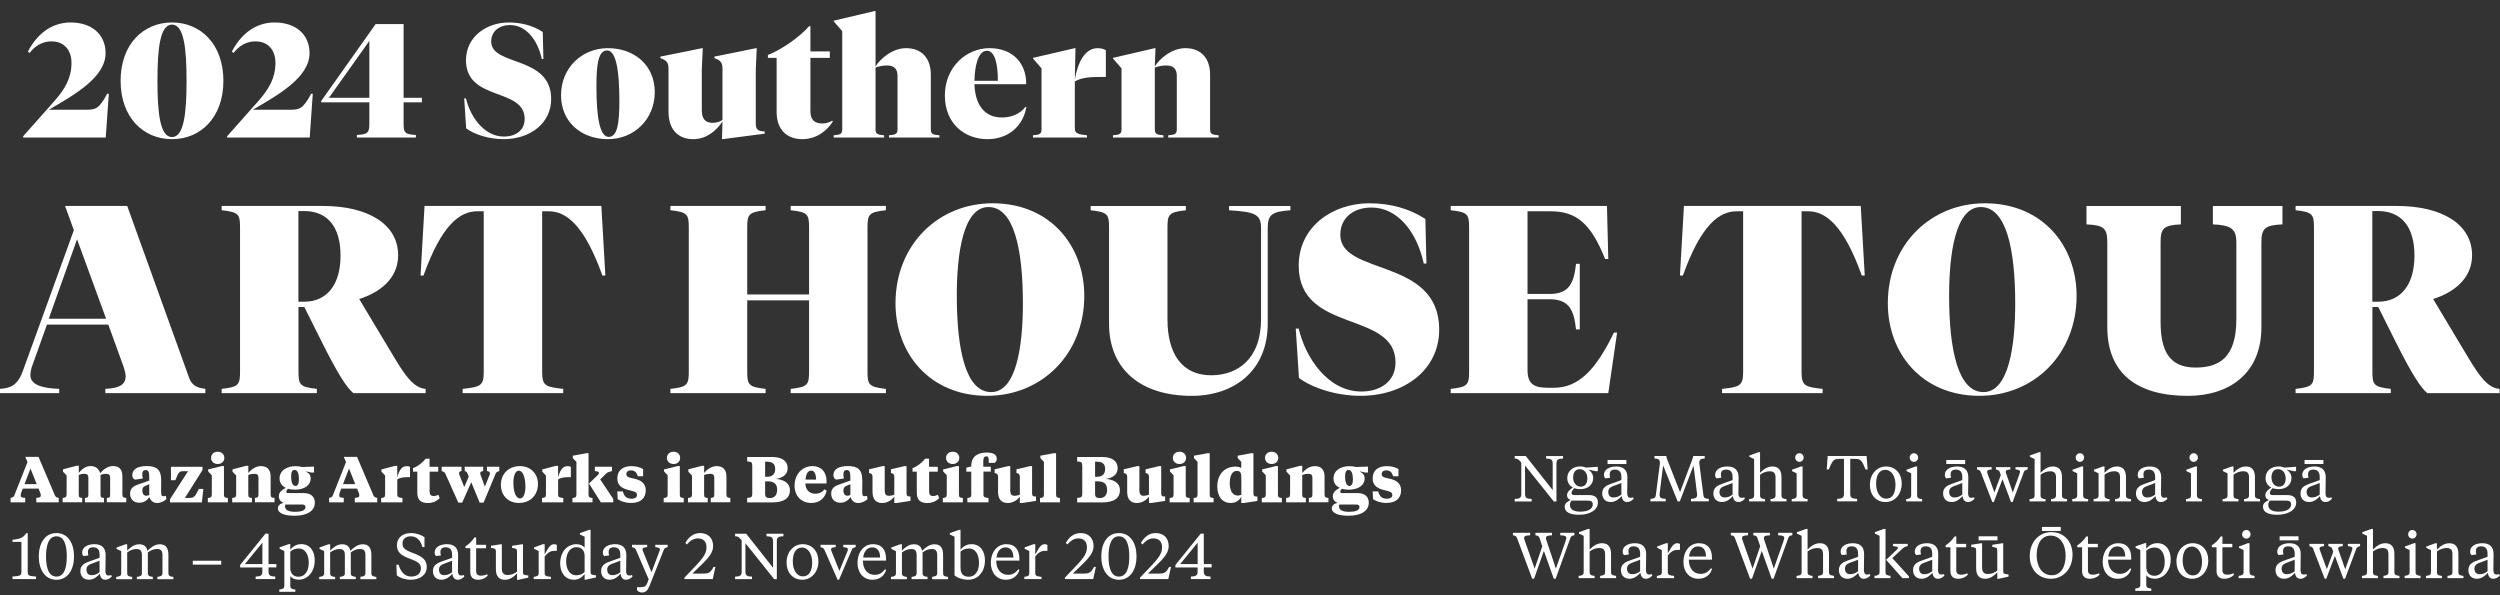 <?xml version="1.0" encoding="UTF-8"?>
<svg id="Layer_1" xmlns="http://www.w3.org/2000/svg" viewBox="0 0 618.73 147.32">
  <rect x="0" y="0" width="618.73" height="147.32" fill="#333333" stroke="none"/>
  <defs>
    <style>
      .cls-1, .cls-2 {
        fill: #fff;
      }

      .cls-1, .cls-3 {
        stroke: #fff;
        stroke-miterlimit: 10;
      }

      .cls-3 {
        fill: #1b2a53;
      }
    </style>
  </defs>
  <g>
    <g>
      <path class="cls-2" d="M21.17,27.16c2.48,0,3.32-.16,5.36-3.96h.4l-.76,10.84H5.73v-.32l7.84-8.84c2.52-2.88,4.12-5.6,4.12-9.32,0-3.16-1.8-5.32-4.96-5.32-2.16,0-4.08,1.08-5.36,2.84l-.48-.28c2.04-3.96,5.52-7.24,10.6-7.24s8.64,2.84,8.64,7.6c0,6-7.8,10.36-14.04,14h9.08Z"/>
      <path class="cls-2" d="M29.85,20c0-9.04,5.6-14.44,12.72-14.44s12.72,5.4,12.72,14.44-5.6,14.44-12.72,14.44-12.72-5.4-12.72-14.44ZM46.17,20c0-8-.64-13.92-3.6-13.92s-3.6,5.92-3.6,13.92.64,13.92,3.6,13.92,3.6-5.92,3.6-13.92Z"/>
      <path class="cls-2" d="M71.65,27.16c2.48,0,3.32-.16,5.36-3.96h.4l-.76,10.84h-20.44v-.32l7.84-8.84c2.52-2.88,4.12-5.6,4.12-9.32,0-3.16-1.8-5.32-4.96-5.32-2.16,0-4.08,1.08-5.36,2.84l-.48-.28c2.04-3.96,5.52-7.24,10.6-7.24s8.64,2.84,8.64,7.6c0,6-7.8,10.36-14.04,14h9.08Z"/>
      <path class="cls-2" d="M91.41,25.32h-11.92v-.32l13.48-19.04h6.92v18.24h4.52v1.12h-4.52v5.4c0,2.04.32,2.56,3.04,2.68v.64h-14.6v-.64c2.72-.12,3.08-.64,3.08-2.68v-5.4ZM91.41,24.2v-14.08l-10,14.08h10Z"/>
      <path class="cls-2" d="M121.57,10.28c0,6.2,14.84,3.36,14.84,14.24,0,5.96-5.16,9.92-11.8,9.92-3.68,0-7.28-1.2-9.24-2.68l-.48-7.4h.44c1,4.32,4.36,9.44,9.4,9.44,2.8,0,5.12-1.48,5.12-4.36,0-7.84-14.52-4.28-14.52-14.52,0-5.88,5.12-9.36,10.6-9.36,3.2,0,6.12.84,8.4,2.36l.16,6.68h-.4c-1.04-4.8-3.96-8.4-7.84-8.4-2.72,0-4.68,1.56-4.68,4.08Z"/>
      <path class="cls-2" d="M162.05,22.8c0,6.68-5.08,11.64-11.6,11.64s-11.6-4.2-11.6-10.88,5.08-11.64,11.6-11.64,11.6,4.2,11.6,10.88ZM153.29,24.96c0-7.8-.88-12.48-3.04-12.48s-2.64,3.36-2.64,8.92c0,7.8.88,12.48,3.04,12.48s2.64-3.36,2.64-8.92Z"/>
      <path class="cls-2" d="M187.05,30.48c0,1.36.32,2.04,2.2,2.04v.56l-10.4,1.36h-.16l.12-4.36c-1.36,2.04-3.8,4.36-7.2,4.36-3.6,0-6.16-2.16-6.16-6.84v-10.52c0-1.4-.28-2.12-2-2.68v-.4l10.32-2.08h.16l-.24,5.28v10.16c0,2.04.88,3.04,2.68,3.04,1,0,1.76-.28,2.44-.72v-12.6c0-1.4-.28-2.12-2-2.68v-.4l10.32-2.08h.16l-.24,5.28v13.28Z"/>
      <path class="cls-2" d="M200.57,12.72h4.8v1.6h-4.8v13.24c0,2.12,1.08,3,2.92,3,.72,0,1.72-.2,2.48-.68l.16.2c-1.56,2.44-4.2,4.36-7.56,4.36-3.84,0-6.36-2.36-6.36-6.72v-13.4h-2.16v-.72c3.24-1.24,7.8-4.36,10.2-7.12h.32v6.24Z"/>
      <path class="cls-2" d="M222.13,18.8c0-1.48-.6-2.6-2.6-2.6-1.12,0-1.92.2-2.84.52v15.32c0,1.2.64,1.32,2.12,1.44v.56h-12.48v-.56c1.48-.12,2.12-.24,2.12-1.44V7.72l-2.12-2.44v-.16l10.2-2.4h.16v13.72c1.16-1.88,4.16-4.52,7.56-4.52,3.88,0,6.12,2.52,6.12,6.56v13.56c0,1.2.64,1.32,2.12,1.44v.56h-12.48v-.56c1.48-.12,2.12-.24,2.12-1.44v-13.24Z"/>
      <path class="cls-2" d="M244.41,34.44c-5.72,0-10.56-3.88-10.56-10.8s5.16-11.72,11.08-11.72,9.04,3.96,9.04,8.68v.24h-12.8c.16,5.36,2.72,8.24,6.76,8.24,2.24,0,4.4-.76,5.88-2.64l.2.08c-.84,4.84-4.6,7.92-9.6,7.92ZM241.17,20h5.8c0-4.32-.8-7.44-2.72-7.44-2.08,0-3,3.48-3.08,7.44Z"/>
      <path class="cls-2" d="M271.69,11.92c.88,0,1.56.24,2,.52v6.6h-1.04c-2.56,0-4.92.08-6.64,1.12v11.68c0,1.2,1,1.44,3,1.64v.56h-13.36v-.56c1.48-.12,2.12-.24,2.12-1.44v-15.12l-2.12-2.44v-.16l10.36-2.4h.16l-.16,7.76c.76-4.48,2.6-7.76,5.68-7.76Z"/>
      <path class="cls-2" d="M291.25,18.8c0-1.48-.6-2.6-2.6-2.6-1.12,0-1.92.2-2.84.52v15.32c0,1.2.64,1.32,2.12,1.44v.56h-12.48v-.56c1.48-.12,2.12-.24,2.12-1.44v-15.12l-2.12-2.44v-.16l10.36-2.4h.16l-.16,4.52c1.16-1.88,4.16-4.52,7.56-4.52,3.88,0,6.12,2.52,6.12,6.56v13.56c0,1.2.64,1.32,2.12,1.44v.56h-12.48v-.56c1.48-.12,2.12-.24,2.12-1.44v-13.24Z"/>
    </g>
    <path class="cls-2" d="M14.65,97.3H0v-1.06c2.44-.2,4.29-.66,5.68-4.49l12.6-34.78-2.18-6.01h15.38l15.31,42.5c.73,1.98,1.91,2.51,4.03,2.77v1.06h-24.75v-1.06c3.04-.13,5.02-.79,5.02-3.1,0-.66-.2-1.45-.53-2.44l-3.76-10.36h-15.18l-3.7,10.36c-.26.79-.4,1.58-.4,2.18,0,2.38,2.97,3.23,7.13,3.37v1.06ZM19.07,59.22l-7,19.67h14.19l-7.19-19.67Z"/>
    <path class="cls-2" d="M79.86,50.97c11.29,0,18.68,4.55,18.68,12.21,0,5.94-4.82,9.31-9.64,10.82l8.98,14.98c2.38,3.89,4.49,7.06,7.46,7.26v1.06h-17.88c-1.65-1.32-3.96-4.95-7.85-12.74l-4.29-8.58h-1.45v15.84c0,3.37.26,3.96,4.55,4.42v1.06h-23.56v-1.06c4.29-.46,4.55-1.06,4.55-4.42v-35.37c0-3.37-.26-3.96-4.55-4.42v-1.06h25.01ZM73.85,52.23v22.44h1.45c5.61,0,8.98-4.22,8.98-11.42s-3.3-11.02-9.04-11.02h-1.39Z"/>
    <g>
      <path class="cls-2" d="M148.83,50.97l.99,17.22h-.73c-4.55-12.67-9.04-15.9-13.33-15.9h-1.58v39.86c0,3.37.92,3.63,5.21,4.09v1.06h-24.88v-1.06c4.29-.46,5.21-.73,5.21-4.09v-39.86h-1.58c-4.29,0-8.78,3.23-13.33,15.9h-.73l.99-17.22h43.75Z"/>
      <path class="cls-2" d="M189.48,97.3h-23.56v-1.06c4.29-.46,4.55-1.06,4.55-4.42v-35.37c0-3.37-.26-3.96-4.55-4.42v-1.06h23.56v1.06c-4.29.46-4.55,1.06-4.55,4.42v16.43h15.31v-16.43c0-3.37-.26-3.96-4.55-4.42v-1.06h23.56v1.06c-4.29.46-4.55,1.06-4.55,4.42v35.37c0,3.37.26,3.96,4.55,4.42v1.06h-23.56v-1.06c4.29-.46,4.55-1.06,4.55-4.42v-17.49h-15.31v17.49c0,3.37.26,3.96,4.55,4.42v1.06Z"/>
      <path class="cls-2" d="M268.35,73.21c0,14.52-10.62,24.75-24.02,24.75-14.32,0-22.7-10.56-22.7-22.9,0-14.52,10.62-24.75,24.02-24.75,14.32,0,22.7,10.56,22.7,22.9ZM236.8,73.15c0,13.53,2.24,23.89,8.51,23.89s7.85-11.55,7.85-21.91c0-13.53-2.24-23.89-8.51-23.89s-7.85,11.55-7.85,21.91Z"/>
      <path class="cls-2" d="M288.94,79.02c0,8.58,3.63,13.86,10.82,13.86,6.4,0,12.34-3.89,12.34-13.92v-22.5c0-3.37-1.39-4.03-7.92-4.42v-1.06h15.18v1.06c-4.55.33-5.61,1.06-5.61,4.42v23.63c0,11.68-8.32,17.88-18.81,17.88-12.61,0-20.46-6.53-20.46-17.88v-23.63c0-3.37-.26-3.96-4.55-4.42v-1.06h23.56v1.06c-4.29.46-4.55,1.06-4.55,4.42v22.57Z"/>
      <path class="cls-2" d="M331.71,58.1c0,10.23,24.48,5.54,24.48,23.49,0,9.83-8.51,16.37-19.47,16.37-6.07,0-12.01-1.98-15.24-4.42l-.79-12.21h.73c1.65,7.13,7.19,15.57,15.51,15.57,4.62,0,8.45-2.44,8.45-7.19,0-12.94-23.96-7.06-23.96-23.96,0-9.7,8.45-15.44,17.49-15.44,5.28,0,10.1,1.39,13.86,3.89l.26,11.02h-.66c-1.72-7.92-6.53-13.86-12.93-13.86-4.49,0-7.72,2.57-7.72,6.73Z"/>
      <path class="cls-2" d="M359.04,97.3v-1.06c4.29-.46,4.55-1.06,4.55-4.42v-35.37c0-3.37-.26-3.96-4.55-4.42v-1.06h38.67l.33,13.13h-.79c-3.56-8.91-7.19-11.81-13.53-11.81h-5.67v20.46h5.48c4.95,0,6-2.84,6.53-7.46h.92v16.23h-.92c-.53-4.62-1.58-7.46-6.53-7.46h-5.48v17.49c0,3.56,1.65,4.42,5.08,4.42h1.45c6.2,0,10.49-4.62,14.85-13.66h.79l-2.18,14.98h-39Z"/>
    </g>
    <path class="cls-2" d="M460.52,50.97l.99,17.22h-.73c-4.55-12.67-9.04-15.9-13.33-15.9h-1.58v39.86c0,3.37.92,3.63,5.21,4.09v1.06h-24.88v-1.06c4.29-.46,5.21-.73,5.21-4.09v-39.86h-1.58c-4.29,0-8.78,3.23-13.33,15.9h-.73l.99-17.22h43.75Z"/>
    <path class="cls-2" d="M513.94,73.21c0,14.52-10.62,24.75-24.02,24.75-14.32,0-22.7-10.56-22.7-22.9,0-14.52,10.62-24.75,24.02-24.75,14.32,0,22.7,10.56,22.7,22.9ZM482.39,73.15c0,13.53,2.24,23.89,8.51,23.89s7.85-11.55,7.85-21.91c0-13.53-2.24-23.89-8.51-23.89s-7.85,11.55-7.85,21.91Z"/>
    <path class="cls-2" d="M534.73,79.62c0,6.86,1.91,11.35,8.65,11.35,5.81,0,10.1-2.44,10.1-11.94v-19.01c0-3.5-1.45-4.29-5.81-4.49v-4.55h17.22v4.55c-4.36.2-5.21.99-5.21,4.49v20.99c0,11.55-8.12,16.96-18.21,16.96-12.74,0-19.93-5.68-19.93-17.03v-20.92c0-3.5-.79-4.29-5.15-4.49v-4.55h23.36v4.55c-4.29.2-5.02.99-5.02,4.49v19.6Z"/>
    <path class="cls-2" d="M593.14,50.97c11.29,0,18.68,4.55,18.68,12.21,0,5.94-4.82,9.31-9.64,10.82l8.98,14.98c2.38,3.89,4.49,7.06,7.46,7.26v1.06h-17.88c-1.65-1.32-3.96-4.95-7.85-12.74l-4.29-8.58h-1.45v15.84c0,3.37.26,3.96,4.55,4.42v1.06h-23.56v-1.06c4.29-.46,4.55-1.06,4.55-4.42v-35.37c0-3.37-.26-3.96-4.55-4.42v-1.06h25.01ZM587.13,52.23v22.44h1.45c5.61,0,8.98-4.22,8.98-11.42s-3.3-11.02-9.04-11.02h-1.39Z"/>
    <g>
      <path class="cls-2" d="M376.51,114.49c-.64-.75-.85-.99-1.63-1.01v-.62h2.74l6.66,8.44v-6.64c0-.98-.56-1.14-1.63-1.17v-.62h4.19v.62c-1.07.03-1.63.19-1.63,1.17v9.44h-.66l-7.11-8.88v7.09c0,.98.56,1.14,1.63,1.17v.62h-4.19v-.62c1.07-.03,1.63-.19,1.63-1.17v-7.81Z"/>
      <path class="cls-2" d="M389.62,120.83c-.51.53-.67.82-.67,1.18s.21.51.59.51h3.62c1.44,0,2.31.5,2.31,1.87,0,1.79-1.95,3.01-4.67,3.01-2.24,0-3.55-.66-3.55-1.99,0-.91.74-1.31,1.49-1.66-.62-.22-.91-.59-.91-1.17,0-.78.64-1.41,1.47-1.92-.85-.43-1.41-1.22-1.41-2.32,0-1.79,1.38-2.9,3.23-2.9.56,0,1.04.13,1.42.29l2.9-.21v1.09h-.59l-1.65-.37v.08c.62.4,1.1,1.09,1.1,1.94,0,1.7-1.28,2.8-3.22,2.8-.51,0-1.01-.08-1.46-.24ZM388.96,123.9c-.3.32-.42.67-.42,1.02,0,1.23,1.07,1.71,2.54,1.71,1.84,0,3.12-.62,3.12-1.79,0-.78-.5-.94-1.34-.94h-3.91ZM392.86,118.39c0-1.25-.7-2.27-1.9-2.27-1.09,0-1.62.85-1.62,2.05s.67,2.27,1.89,2.27c1.09,0,1.63-.85,1.63-2.05Z"/>
      <path class="cls-2" d="M402.72,122.11c0,.7.27,1.09.74,1.09.14,0,.51-.03.75-.1l.08.38c-.54.54-1.04.77-1.6.77-.82,0-1.22-.59-1.36-1.46-.58.66-1.49,1.46-2.67,1.46-1.46,0-2.13-.99-2.13-2.16,0-1.49,1.18-2,2.22-2.37l2.53-.91v-.78c0-.96-.34-1.81-1.58-1.81-.86,0-1.31.37-1.31,1.18,0,.27.03.51.11.83l-1.2.16c-.22-.22-.34-.48-.34-.86,0-1.31,1.3-2.08,3.04-2.08,1.84,0,2.77.94,2.77,2.69,0,.53-.05,3.3-.05,3.97ZM401.28,122.41v-2.87l-2.27.86c-.59.22-.98.69-.98,1.3,0,.91.46,1.42,1.28,1.42.75,0,1.3-.22,1.97-.72Z"/>
      <path class="cls-2" d="M419.12,115.24l-3.38,8.85h-.54l-3.59-8.9-.85,6.87c-.02.11-.03.34-.03.38,0,.78.38.98,1.52,1.02v.62h-3.78v-.62c.91-.03,1.25-.21,1.34-.96l1.01-7.86c0-.85-.29-1.14-1.36-1.17v-.62h2.93c.03.37.1.56.24.9l3.17,8.04,3.01-8.04c.13-.34.22-.53.26-.9h2.83v.62c-1.06.03-1.34.32-1.34,1.17l1.01,7.86c.1.75.43.93,1.33.96v.62h-4.4v-.62c1.12-.05,1.52-.24,1.52-1.02,0-.05-.02-.27-.03-.38l-.86-6.82Z"/>
      <path class="cls-2" d="M430.24,122.11c0,.7.27,1.09.74,1.09.14,0,.51-.03.75-.1l.08.38c-.54.54-1.04.77-1.6.77-.82,0-1.22-.59-1.36-1.46-.58.66-1.49,1.46-2.67,1.46-1.46,0-2.13-.99-2.13-2.16,0-1.49,1.18-2,2.22-2.37l2.53-.91v-.78c0-.96-.34-1.81-1.58-1.81-.86,0-1.31.37-1.31,1.18,0,.27.03.51.11.83l-1.2.16c-.22-.22-.34-.48-.34-.86,0-1.31,1.3-2.08,3.04-2.08,1.84,0,2.77.94,2.77,2.69,0,.53-.05,3.3-.05,3.97ZM428.8,122.41v-2.87l-2.27.86c-.59.22-.98.69-.98,1.3,0,.91.46,1.42,1.28,1.42.75,0,1.3-.22,1.97-.72Z"/>
      <path class="cls-2" d="M435.6,117.02c.78-.77,1.73-1.57,3.06-1.57s2.24.75,2.24,2.62v4.55c0,.74.53.82,1.25.91v.56h-3.95v-.56c.7-.1,1.23-.18,1.23-.91v-4.43c0-1.15-.46-1.55-1.49-1.55-.83,0-1.71.37-2.34.85v5.14c0,.74.53.82,1.23.91v.56h-3.95v-.56c.72-.1,1.25-.18,1.25-.91v-9.01l-1.17-.56v-.34l2.24-.8h.4v5.11Z"/>
      <path class="cls-2" d="M446.14,122.62c0,.74.51.82,1.23.91v.56h-3.94v-.56c.7-.1,1.23-.18,1.23-.91v-5.47l-1.15-.56v-.34l2.22-.8h.4v7.17ZM444.3,113.24c0-.59.46-1.07,1.04-1.07s1.04.48,1.04,1.07-.46,1.07-1.04,1.07-1.04-.48-1.04-1.07Z"/>
      <path class="cls-2" d="M461.97,112.85l.26,3.34h-.51c-.94-2.19-1.12-2.62-2.58-2.62h-1.22v8.72c0,.98.62,1.14,1.7,1.17v.62h-4.93v-.62c1.07-.03,1.68-.19,1.68-1.17v-8.72h-1.18c-1.46,0-1.63.43-2.59,2.62h-.5l.24-3.34h9.64Z"/>
      <path class="cls-2" d="M462.78,120.01c0-2.75,1.81-4.56,3.99-4.56,2.37,0,3.89,1.78,3.89,4.24,0,2.75-1.81,4.56-3.99,4.56-2.37,0-3.89-1.78-3.89-4.24ZM469.12,119.98c0-2-.93-3.7-2.54-3.7-1.5,0-2.26,1.38-2.26,3.44s.93,3.7,2.54,3.7c1.5,0,2.26-1.38,2.26-3.44Z"/>
      <path class="cls-2" d="M474.48,122.62c0,.74.51.82,1.23.91v.56h-3.94v-.56c.7-.1,1.23-.18,1.23-.91v-5.47l-1.15-.56v-.34l2.22-.8h.4v7.17ZM472.64,113.24c0-.59.46-1.07,1.04-1.07s1.04.48,1.04,1.07-.46,1.07-1.04,1.07-1.04-.48-1.04-1.07Z"/>
      <path class="cls-2" d="M487.09,122.11c0,.7.27,1.09.74,1.09.14,0,.51-.03.75-.1l.08.38c-.54.54-1.04.77-1.6.77-.82,0-1.22-.59-1.36-1.46-.58.66-1.49,1.46-2.67,1.46-1.46,0-2.13-.99-2.13-2.16,0-1.49,1.18-2,2.22-2.37l2.53-.91v-.78c0-.96-.34-1.81-1.58-1.81-.86,0-1.31.37-1.31,1.18,0,.27.03.51.11.83l-1.2.16c-.22-.22-.34-.48-.34-.86,0-1.31,1.3-2.08,3.04-2.08,1.84,0,2.77.94,2.77,2.69,0,.53-.05,3.3-.05,3.97ZM485.65,122.41v-2.87l-2.27.86c-.59.22-.98.69-.98,1.3,0,.91.46,1.42,1.28,1.42.75,0,1.3-.22,1.97-.72Z"/>
      <path class="cls-2" d="M499.84,117.18c.06-.19.1-.3.1-.43,0-.38-.3-.46-1.12-.58v-.56h3.01v.56c-.72.26-.8.29-.93.64l-2.79,7.44h-.4l-2.11-5.65-2.14,5.65h-.38l-2.87-7.44c-.13-.35-.21-.4-.91-.64v-.56h3.62v.56c-.8.11-1.12.19-1.12.58,0,.13.05.3.11.48l1.7,4.64,1.58-4.29-.27-.77c-.13-.35-.22-.4-.94-.64v-.56h3.57v.56c-.83.11-1.14.19-1.14.58,0,.13.05.3.11.48l1.63,4.67,1.7-4.72Z"/>
      <path class="cls-2" d="M505.02,117.02c.78-.77,1.73-1.57,3.06-1.57s2.24.75,2.24,2.62v4.55c0,.74.53.82,1.25.91v.56h-3.95v-.56c.7-.1,1.23-.18,1.23-.91v-4.43c0-1.15-.46-1.55-1.49-1.55-.83,0-1.71.37-2.34.85v5.14c0,.74.53.82,1.23.91v.56h-3.95v-.56c.72-.1,1.25-.18,1.25-.91v-9.01l-1.17-.56v-.34l2.24-.8h.4v5.11Z"/>
      <path class="cls-2" d="M515.57,122.62c0,.74.51.82,1.23.91v.56h-3.94v-.56c.7-.1,1.23-.18,1.23-.91v-5.47l-1.15-.56v-.34l2.22-.8h.4v7.17ZM513.72,113.24c0-.59.46-1.07,1.04-1.07s1.04.48,1.04,1.07-.46,1.07-1.04,1.07-1.04-.48-1.04-1.07Z"/>
      <path class="cls-2" d="M524.7,118.18c0-1.15-.46-1.55-1.49-1.55-.83,0-1.75.37-2.35.85v5.14c0,.74.51.82,1.23.91v.56h-3.94v-.56c.7-.1,1.23-.18,1.23-.91v-5.47l-1.15-.56v-.34l2.22-.8h.4v1.57c.78-.77,1.74-1.57,3.07-1.57s2.24.75,2.24,2.62v4.55c0,.74.53.82,1.25.91v.56h-3.95v-.56c.7-.1,1.23-.18,1.23-.91v-4.43Z"/>
      <path class="cls-2" d="M534.82,122.11c0,.7.27,1.09.74,1.09.14,0,.51-.03.75-.1l.08.38c-.54.54-1.04.77-1.6.77-.82,0-1.22-.59-1.36-1.46-.58.66-1.49,1.46-2.67,1.46-1.46,0-2.13-.99-2.13-2.16,0-1.49,1.18-2,2.22-2.37l2.53-.91v-.78c0-.96-.34-1.81-1.58-1.81-.86,0-1.31.37-1.31,1.18,0,.27.03.51.11.83l-1.2.16c-.22-.22-.34-.48-.34-.86,0-1.31,1.3-2.08,3.04-2.08,1.84,0,2.77.94,2.77,2.69,0,.53-.05,3.3-.05,3.97ZM533.38,122.41v-2.87l-2.27.86c-.59.22-.98.69-.98,1.3,0,.91.46,1.42,1.28,1.42.75,0,1.3-.22,1.97-.72Z"/>
      <path class="cls-2" d="M543.73,122.62c0,.74.51.82,1.23.91v.56h-3.94v-.56c.7-.1,1.23-.18,1.23-.91v-5.47l-1.15-.56v-.34l2.22-.8h.4v7.17ZM541.88,113.24c0-.59.46-1.07,1.04-1.07s1.04.48,1.04,1.07-.46,1.07-1.04,1.07-1.04-.48-1.04-1.07Z"/>
      <path class="cls-2" d="M556.62,118.18c0-1.15-.46-1.55-1.49-1.55-.83,0-1.75.37-2.35.85v5.14c0,.74.51.82,1.23.91v.56h-3.94v-.56c.7-.1,1.23-.18,1.23-.91v-5.47l-1.15-.56v-.34l2.22-.8h.4v1.57c.78-.77,1.74-1.57,3.07-1.57s2.24.75,2.24,2.62v4.55c0,.74.53.82,1.25.91v.56h-3.95v-.56c.7-.1,1.23-.18,1.23-.91v-4.43Z"/>
      <path class="cls-2" d="M562.44,120.83c-.51.53-.67.82-.67,1.18s.21.51.59.51h3.62c1.44,0,2.31.5,2.31,1.87,0,1.79-1.95,3.01-4.67,3.01-2.24,0-3.55-.66-3.55-1.99,0-.91.74-1.31,1.49-1.66-.62-.22-.91-.59-.91-1.17,0-.78.64-1.41,1.47-1.92-.85-.43-1.41-1.22-1.41-2.32,0-1.79,1.38-2.9,3.23-2.9.56,0,1.04.13,1.42.29l2.9-.21v1.09h-.59l-1.65-.37v.08c.62.4,1.1,1.09,1.1,1.94,0,1.7-1.28,2.8-3.22,2.8-.51,0-1.01-.08-1.46-.24ZM561.79,123.9c-.3.32-.42.67-.42,1.02,0,1.23,1.07,1.71,2.54,1.71,1.84,0,3.12-.62,3.12-1.79,0-.78-.5-.94-1.34-.94h-3.91ZM565.69,118.39c0-1.25-.7-2.27-1.9-2.27-1.09,0-1.62.85-1.62,2.05s.67,2.27,1.89,2.27c1.09,0,1.63-.85,1.63-2.05Z"/>
      <path class="cls-2" d="M575.55,122.11c0,.7.27,1.09.74,1.09.14,0,.51-.03.75-.1l.08.38c-.54.54-1.04.77-1.6.77-.82,0-1.22-.59-1.36-1.46-.58.66-1.49,1.46-2.67,1.46-1.46,0-2.13-.99-2.13-2.16,0-1.49,1.18-2,2.22-2.37l2.53-.91v-.78c0-.96-.34-1.81-1.58-1.81-.86,0-1.31.37-1.31,1.18,0,.27.03.51.11.83l-1.2.16c-.22-.22-.34-.48-.34-.86,0-1.31,1.3-2.08,3.04-2.08,1.84,0,2.77.94,2.77,2.69,0,.53-.05,3.3-.05,3.97ZM574.11,122.41v-2.87l-2.27.86c-.59.22-.98.69-.98,1.3,0,.91.46,1.42,1.28,1.42.75,0,1.3-.22,1.97-.72Z"/>
    </g>
    <g>
      <path class="cls-2" d="M387.48,133.82c.08-.24.18-.45.18-.64,0-.5-.38-.67-1.5-.7v-.62h3.49v.62c-.43.06-.8.13-.96.59l-3.68,10.17h-.46l-2.45-6.9-2.43,6.9h-.46l-3.79-10.17c-.18-.43-.54-.53-.98-.59v-.62h4.26v.62c-1.1.03-1.49.19-1.49.69,0,.19.08.4.16.64l2.45,6.92,1.89-5.54-.72-2.11c-.18-.48-.54-.53-.98-.59v-.62h4.1v.62c-1.12.03-1.5.19-1.5.69,0,.19.08.4.16.64l2.3,6.92,2.43-6.9Z"/>
      <path class="cls-2" d="M393.42,136.01c.78-.77,1.73-1.57,3.06-1.57s2.24.75,2.24,2.62v4.55c0,.74.53.82,1.25.91v.56h-3.95v-.56c.7-.1,1.23-.18,1.23-.91v-4.43c0-1.15-.46-1.55-1.49-1.55-.83,0-1.71.37-2.34.85v5.14c0,.74.53.82,1.23.91v.56h-3.95v-.56c.72-.1,1.25-.18,1.25-.91v-9.01l-1.17-.56v-.34l2.24-.8h.4v5.11Z"/>
      <path class="cls-2" d="M407.36,141.1c0,.7.27,1.09.74,1.09.14,0,.51-.03.75-.1l.08.38c-.54.54-1.04.77-1.6.77-.82,0-1.22-.59-1.36-1.46-.58.66-1.49,1.46-2.67,1.46-1.46,0-2.13-.99-2.13-2.16,0-1.49,1.18-2,2.22-2.37l2.53-.91v-.78c0-.96-.34-1.81-1.58-1.81-.86,0-1.31.37-1.31,1.18,0,.27.03.51.11.83l-1.2.16c-.22-.22-.34-.48-.34-.86,0-1.31,1.3-2.08,3.04-2.08,1.84,0,2.77.94,2.77,2.69,0,.53-.05,3.3-.05,3.97ZM405.92,141.4v-2.87l-2.27.86c-.59.22-.98.69-.98,1.3,0,.91.46,1.42,1.28,1.42.75,0,1.3-.22,1.97-.72Z"/>
      <path class="cls-2" d="M412.77,136.97c1.04-1.86,1.42-2.53,2.42-2.53.27,0,.48.1.59.22v1.42h-.34c-.99,0-1.63.14-2.67,1.39v4.07c0,.8.4.85,1.55.98v.56h-4.26v-.56c.7-.1,1.23-.18,1.23-.91v-5.47l-1.15-.56v-.34l2.21-.8h.42v2.53Z"/>
      <path class="cls-2" d="M423.7,138.01v.5h-5.73c0,2.1,1.12,3.52,2.93,3.52,1.2,0,1.95-.59,2.54-1.38l.27.14c-.38,1.42-1.57,2.45-3.36,2.45-2.34,0-3.71-1.84-3.71-4.13,0-2.8,1.63-4.67,3.84-4.67s3.22,1.47,3.22,3.57ZM418.03,137.74h4.19c0-1.54-.67-2.51-1.98-2.51s-2.08,1.18-2.21,2.51Z"/>
      <path class="cls-2" d="M441.41,133.82c.08-.24.18-.45.18-.64,0-.5-.38-.67-1.5-.7v-.62h3.49v.62c-.43.06-.8.13-.96.59l-3.68,10.17h-.46l-2.45-6.9-2.43,6.9h-.46l-3.79-10.17c-.18-.43-.54-.53-.98-.59v-.62h4.26v.62c-1.1.03-1.49.19-1.49.69,0,.19.08.4.16.64l2.45,6.92,1.89-5.54-.72-2.11c-.18-.48-.54-.53-.98-.59v-.62h4.1v.62c-1.12.03-1.5.19-1.5.69,0,.19.08.4.16.64l2.3,6.92,2.43-6.9Z"/>
      <path class="cls-2" d="M447.36,136.01c.78-.77,1.73-1.57,3.06-1.57s2.24.75,2.24,2.62v4.55c0,.74.53.82,1.25.91v.56h-3.95v-.56c.7-.1,1.23-.18,1.23-.91v-4.43c0-1.15-.46-1.55-1.49-1.55-.83,0-1.71.37-2.34.85v5.14c0,.74.53.82,1.23.91v.56h-3.95v-.56c.72-.1,1.25-.18,1.25-.91v-9.01l-1.17-.56v-.34l2.24-.8h.4v5.11Z"/>
      <path class="cls-2" d="M461.3,141.1c0,.7.27,1.09.74,1.09.14,0,.51-.03.75-.1l.08.38c-.54.54-1.04.77-1.6.77-.82,0-1.22-.59-1.36-1.46-.58.66-1.49,1.46-2.67,1.46-1.46,0-2.13-.99-2.13-2.16,0-1.49,1.18-2,2.22-2.37l2.53-.91v-.78c0-.96-.34-1.81-1.58-1.81-.86,0-1.31.37-1.31,1.18,0,.27.03.51.11.83l-1.2.16c-.22-.22-.34-.48-.34-.86,0-1.31,1.3-2.08,3.04-2.08,1.84,0,2.77.94,2.77,2.69,0,.53-.05,3.3-.05,3.97ZM459.86,141.4v-2.87l-2.27.86c-.59.22-.98.69-.98,1.3,0,.91.46,1.42,1.28,1.42.75,0,1.3-.22,1.97-.72Z"/>
      <path class="cls-2" d="M466.65,141.61c0,.74.53.82,1.23.91v.56h-3.95v-.56c.72-.1,1.25-.18,1.25-.91v-9.01l-1.17-.56v-.34l2.24-.8h.4v10.71ZM469.47,136.02c.16-.16.26-.27.26-.43,0-.26-.26-.3-1.22-.43v-.56h3.63v.56c-.64.14-.91.27-1.28.61l-2.53,2.35,4.11,4.53v.43h-1.62l-4.02-4.53,2.66-2.53Z"/>
      <path class="cls-2" d="M479.65,141.1c0,.7.27,1.09.74,1.09.14,0,.51-.03.75-.1l.08.38c-.54.54-1.04.77-1.6.77-.82,0-1.22-.59-1.36-1.46-.58.66-1.49,1.46-2.67,1.46-1.46,0-2.13-.99-2.13-2.16,0-1.49,1.18-2,2.22-2.37l2.53-.91v-.78c0-.96-.34-1.81-1.58-1.81-.86,0-1.31.37-1.31,1.18,0,.27.03.51.11.83l-1.2.16c-.22-.22-.34-.48-.34-.86,0-1.31,1.3-2.08,3.04-2.08,1.84,0,2.77.94,2.77,2.69,0,.53-.05,3.3-.05,3.97ZM478.21,141.4v-2.87l-2.27.86c-.59.22-.98.69-.98,1.3,0,.91.46,1.42,1.28,1.42.75,0,1.3-.22,1.97-.72Z"/>
      <path class="cls-2" d="M484.16,134.6h2.45v.85h-2.45v5.6c0,.88.38,1.18,1.26,1.18.48,0,1.04-.14,1.46-.35l.16.35c-.54.59-1.38,1.01-2.43,1.01s-1.9-.53-1.9-1.89v-5.91h-1.18v-.48c.82-.51,1.52-1.17,2.22-2.19h.42v1.83Z"/>
      <path class="cls-2" d="M494.32,141.67c-.8.77-1.67,1.57-2.98,1.57-1.41,0-2.26-.75-2.26-2.62v-4.4c0-.58-.19-.74-.96-.83l-.26-.03v-.54l2.45-.37h.24v5.95c0,1.17.46,1.67,1.49,1.67.85,0,1.65-.37,2.27-.85v-4.99c0-.58-.19-.74-.96-.83l-.26-.03v-.54l2.43-.37h.26v6.92c0,.54.18.66.9.74l.42.05v.54l-2.56.56h-.22v-1.57Z"/>
      <path class="cls-2" d="M512.94,137.24c0,3.67-2.43,6-5.35,6-3.31,0-5.25-2.58-5.25-5.55,0-3.67,2.43-6,5.35-6,3.31,0,5.25,2.58,5.25,5.55ZM511.23,137.51c0-2.45-1.1-4.95-3.76-4.95-2.27,0-3.41,2.11-3.41,4.85,0,2.45,1.1,4.95,3.76,4.95,2.27,0,3.41-2.11,3.41-4.85Z"/>
      <path class="cls-2" d="M516.75,134.6h2.45v.85h-2.45v5.6c0,.88.38,1.18,1.26,1.18.48,0,1.04-.14,1.46-.35l.16.35c-.54.59-1.38,1.01-2.43,1.01s-1.9-.53-1.9-1.89v-5.91h-1.18v-.48c.82-.51,1.52-1.17,2.22-2.19h.42v1.83Z"/>
      <path class="cls-2" d="M527.46,138.01v.5h-5.73c0,2.1,1.12,3.52,2.93,3.52,1.2,0,1.95-.59,2.54-1.38l.27.14c-.38,1.42-1.57,2.45-3.36,2.45-2.34,0-3.71-1.84-3.71-4.13,0-2.8,1.63-4.67,3.84-4.67s3.22,1.47,3.22,3.57ZM521.79,137.74h4.19c0-1.54-.67-2.51-1.98-2.51s-2.08,1.18-2.21,2.51Z"/>
      <path class="cls-2" d="M531.18,144.76c0,.74.53.82,1.25.91v.56h-3.97v-.56c.72-.1,1.25-.18,1.25-.91v-8.63l-1.17-.56v-.34l2.26-.8h.38v1.39c.67-.85,1.55-1.39,2.74-1.39,2.18,0,3.31,1.79,3.31,4,0,2.96-1.84,4.8-3.95,4.8-.99,0-1.75-.37-2.1-.88v2.4ZM535.76,139.11c0-1.81-.7-3.6-2.5-3.6-.79,0-1.6.27-2.08.78v3.99c0,1.47.82,2.22,2.06,2.22,1.49,0,2.51-1.33,2.51-3.39Z"/>
      <path class="cls-2" d="M538.65,139c0-2.75,1.81-4.56,3.99-4.56,2.37,0,3.89,1.78,3.89,4.24,0,2.75-1.81,4.56-3.99,4.56-2.37,0-3.89-1.78-3.89-4.24ZM544.99,138.97c0-2-.93-3.7-2.54-3.7-1.5,0-2.26,1.38-2.26,3.44s.93,3.7,2.54,3.7c1.5,0,2.26-1.38,2.26-3.44Z"/>
      <path class="cls-2" d="M550.03,134.6h2.45v.85h-2.45v5.6c0,.88.38,1.18,1.26,1.18.48,0,1.04-.14,1.46-.35l.16.35c-.54.59-1.38,1.01-2.43,1.01s-1.9-.53-1.9-1.89v-5.91h-1.18v-.48c.82-.51,1.52-1.17,2.22-2.19h.42v1.83Z"/>
      <path class="cls-2" d="M556.75,141.61c0,.74.51.82,1.23.91v.56h-3.94v-.56c.7-.1,1.23-.18,1.23-.91v-5.47l-1.15-.56v-.34l2.22-.8h.4v7.17ZM554.91,132.23c0-.59.46-1.07,1.04-1.07s1.04.48,1.04,1.07-.46,1.07-1.04,1.07-1.04-.48-1.04-1.07Z"/>
      <path class="cls-2" d="M569.36,141.1c0,.7.27,1.09.74,1.09.14,0,.51-.03.75-.1l.08.38c-.54.54-1.04.77-1.6.77-.82,0-1.22-.59-1.36-1.46-.58.66-1.49,1.46-2.67,1.46-1.46,0-2.13-.99-2.13-2.16,0-1.49,1.18-2,2.22-2.37l2.53-.91v-.78c0-.96-.34-1.81-1.58-1.81-.86,0-1.31.37-1.31,1.18,0,.27.03.51.11.83l-1.2.16c-.22-.22-.34-.48-.34-.86,0-1.31,1.3-2.08,3.04-2.08,1.84,0,2.77.94,2.77,2.69,0,.53-.05,3.3-.05,3.97ZM567.92,141.4v-2.87l-2.27.86c-.59.22-.98.69-.98,1.3,0,.91.46,1.42,1.28,1.42.75,0,1.3-.22,1.97-.72Z"/>
      <path class="cls-2" d="M582.11,136.17c.06-.19.1-.3.1-.43,0-.38-.3-.46-1.12-.58v-.56h3.01v.56c-.72.26-.8.29-.93.64l-2.79,7.44h-.4l-2.11-5.65-2.14,5.65h-.38l-2.87-7.44c-.13-.35-.21-.4-.91-.64v-.56h3.62v.56c-.8.11-1.12.19-1.12.58,0,.13.05.3.11.48l1.7,4.64,1.58-4.29-.27-.77c-.13-.35-.22-.4-.94-.64v-.56h3.57v.56c-.83.11-1.14.19-1.14.58,0,.13.05.3.11.48l1.63,4.67,1.7-4.72Z"/>
      <path class="cls-2" d="M587.29,136.01c.78-.77,1.73-1.57,3.06-1.57s2.24.75,2.24,2.62v4.55c0,.74.53.82,1.25.91v.56h-3.95v-.56c.7-.1,1.23-.18,1.23-.91v-4.43c0-1.15-.46-1.55-1.49-1.55-.83,0-1.71.37-2.34.85v5.14c0,.74.53.82,1.23.91v.56h-3.95v-.56c.72-.1,1.25-.18,1.25-.91v-9.01l-1.17-.56v-.34l2.24-.8h.4v5.11Z"/>
      <path class="cls-2" d="M597.84,141.61c0,.74.51.82,1.23.91v.56h-3.94v-.56c.7-.1,1.23-.18,1.23-.91v-5.47l-1.15-.56v-.34l2.22-.8h.4v7.17ZM596,132.23c0-.59.46-1.07,1.04-1.07s1.04.48,1.04,1.07-.46,1.07-1.04,1.07-1.04-.48-1.04-1.07Z"/>
      <path class="cls-2" d="M606.97,137.18c0-1.15-.46-1.55-1.49-1.55-.83,0-1.75.37-2.35.85v5.14c0,.74.51.82,1.23.91v.56h-3.94v-.56c.7-.1,1.23-.18,1.23-.91v-5.47l-1.15-.56v-.34l2.22-.8h.4v1.57c.78-.77,1.74-1.57,3.07-1.57s2.24.75,2.24,2.62v4.55c0,.74.53.82,1.25.91v.56h-3.95v-.56c.7-.1,1.23-.18,1.23-.91v-4.43Z"/>
      <path class="cls-2" d="M617.09,141.1c0,.7.27,1.09.74,1.09.14,0,.51-.03.75-.1l.08.38c-.54.54-1.04.77-1.6.77-.82,0-1.22-.59-1.36-1.46-.58.66-1.49,1.46-2.67,1.46-1.46,0-2.13-.99-2.13-2.16,0-1.49,1.18-2,2.22-2.37l2.53-.91v-.78c0-.96-.34-1.81-1.58-1.81-.86,0-1.31.37-1.31,1.18,0,.27.03.51.11.83l-1.2.16c-.22-.22-.34-.48-.34-.86,0-1.31,1.3-2.08,3.04-2.08,1.84,0,2.77.94,2.77,2.69,0,.53-.05,3.3-.05,3.97ZM615.65,141.4v-2.87l-2.27.86c-.59.22-.98.69-.98,1.3,0,.91.46,1.42,1.28,1.42.75,0,1.3-.22,1.97-.72Z"/>
    </g>
    <g>
      <path class="cls-2" d="M9.54,120.92h-3.91l-.37.96c-.08.24-.14.46-.14.64,0,.5.16.66,1.12.7v1.1h-3.62v-1.1c.43-.08.74-.16.91-.59l3.28-8.28-.56-1.28h3.28l4.07,9.56c.18.4.46.51.93.59v1.1h-5.55v-1.1c.93-.05,1.12-.21,1.12-.7,0-.18-.06-.4-.18-.64l-.38-.96ZM6.06,119.82h3.03l-1.54-3.84-1.49,3.84Z"/>
      <path class="cls-2" d="M26.43,124.33v-1.07c.72-.1.83-.18.83-.91v-4.07c0-.72-.26-1.01-1.04-1.01-.54,0-.88.13-1.34.27v4.8c0,.74.13.82.85.91v1.07h-4.71v-1.07c.72-.1.85-.18.85-.91v-4.07c0-.72-.27-1.01-1.04-1.01-.54,0-.88.13-1.34.27v4.8c0,.74.13.82.85.91v1.07h-4.83v-1.07c.72-.1.98-.18.98-.91v-4.66l-.9-.94v-.58l3.38-.88h.53v1.76c.66-.75,1.52-1.68,2.94-1.68,1.06,0,2.02.54,2.34,1.76.67-.74,1.7-1.76,3.19-1.76s2.32.77,2.32,2.59v4.39c0,.74.24.82.96.91v1.07h-4.8Z"/>
      <path class="cls-2" d="M39.9,121.98c0,.48.06.83.48.83.13,0,.45-.03.67-.1l.14.82c-.54.51-1.44.96-2.34.96-.94,0-1.57-.59-1.87-1.46-.5.69-1.25,1.39-2.53,1.39-1.34,0-2.26-.85-2.26-2.26s1.02-1.94,2.16-2.32l2.58-.9v-.99c0-1.23-.26-1.62-.9-1.62-.56,0-.82.42-.82.99,0,.37.03.72.14,1.1l-1.92.29c-.46-.16-.69-.59-.69-1.12,0-1.55,1.49-2.24,3.55-2.24,2.29,0,3.6.72,3.6,3.49,0,.06-.02,3.04-.02,3.12ZM36.94,122.49v-2.64l-.94.38c-.56.22-.78.56-.78,1.2,0,.77.37,1.26,1.01,1.26.32,0,.5-.06.72-.21Z"/>
      <path class="cls-2" d="M42.06,123.58l4.48-6.96h-1.34c-.9,0-1.12.54-1.79,2.22h-1.1v-3.31h7.81v.8l-4.35,6.9h1.23c1.06,0,1.36-.48,2.21-2.22h1.12l-.37,3.33h-7.89v-.75Z"/>
      <path class="cls-2" d="M55.42,122.35c0,.74.26.82.98.91v1.07h-4.96v-1.07c.72-.1.98-.18.98-.91v-4.72l-.9-.96v-.5l3.38-.82h.53v7ZM52.24,113.32c0-.82.62-1.52,1.65-1.52s1.63.7,1.63,1.52-.61,1.52-1.63,1.52-1.65-.7-1.65-1.52Z"/>
      <path class="cls-2" d="M63.97,118.28c0-.66-.22-1.01-.98-1.01-.61,0-1.1.13-1.54.27v4.8c0,.74.18.82.9.91v1.07h-4.88v-1.07c.72-.1.98-.18.98-.91v-4.66l-.9-.94v-.58l3.38-.88h.53v1.76c.66-.75,1.7-1.68,3.09-1.68,1.57,0,2.43.85,2.43,2.62v4.35c0,.74.24.82.96.91v1.07h-4.85v-1.07c.72-.1.88-.18.88-.91v-4.07Z"/>
      <path class="cls-2" d="M71.28,120.94c-.27.32-.42.51-.42.75,0,.22.13.34.38.34h3.86c1.9,0,2.82.94,2.82,2.38,0,2.06-1.97,3.23-4.96,3.23-2.59,0-4.19-.61-4.19-1.87,0-.78.8-1.2,1.42-1.31-.66-.26-1.17-.77-1.17-1.66s.58-1.44,1.71-2.07c-.88-.42-1.54-1.15-1.54-2.3,0-1.92,1.67-3.06,3.95-3.06.66,0,1.18.1,1.62.21l2.96-.11v1.47h-.7l-1.25-.27v.1c.72.32,1.12.83,1.12,1.63,0,1.78-1.66,2.79-3.89,2.79-.58,0-1.18-.06-1.73-.24ZM70.65,124.86c-.08.1-.11.27-.11.48,0,.9.94,1.33,2.46,1.33,1.42,0,2.61-.27,2.61-1.2,0-.43-.34-.61-.83-.61h-4.13ZM73.98,118.54c0-1.28-.34-2.24-1.07-2.24-.66,0-.86.67-.86,1.73,0,1.23.34,2.24,1.07,2.24.64,0,.86-.66.86-1.73Z"/>
      <path class="cls-2" d="M88.37,120.92h-3.91l-.37.96c-.08.24-.14.46-.14.64,0,.5.16.66,1.12.7v1.1h-3.62v-1.1c.43-.08.74-.16.91-.59l3.28-8.28-.56-1.28h3.28l4.07,9.56c.18.4.46.51.93.59v1.1h-5.55v-1.1c.93-.05,1.12-.21,1.12-.7,0-.18-.06-.4-.18-.64l-.38-.96ZM84.89,119.82h3.03l-1.54-3.84-1.49,3.84Z"/>
      <path class="cls-2" d="M98.32,118.09c.64-2.15,1.31-2.72,2.43-2.72.35,0,.53.08.72.19v2.53h-.38c-1.01,0-2.05.06-2.77.58v3.71c0,.71.37.75,1.28.88v1.07h-5.27v-1.07c.72-.1.98-.18.98-.91v-4.66l-.9-.94v-.58l3.36-.88h.54v2.8Z"/>
      <path class="cls-2" d="M106.33,115.53h2.13v1.2h-2.13v4.93c0,.75.3,1.1.99,1.1.38,0,.8-.11,1.18-.3l.32.82c-.78.8-1.78,1.22-2.96,1.22-1.71,0-2.58-.8-2.58-2.54v-5.22h-1.06v-.88c1.09-.35,2.32-1.34,3.15-2.35h.94v2.03Z"/>
      <path class="cls-2" d="M121.14,117.69c.08-.21.11-.4.11-.53,0-.38-.26-.5-.74-.58v-1.06h3.06v1.06c-.54.19-.75.29-.9.64l-2.98,7.17h-.98l-2.08-5.04-2.24,5.04h-.96l-3.22-7.17c-.16-.35-.34-.45-.9-.64v-1.06h4.91v1.06c-.46.08-.61.26-.61.53,0,.18.06.35.16.59l1.12,2.85,1.12-2.59-.29-.74c-.14-.37-.3-.54-.71-.64v-1.06h4.58v1.06c-.56.08-.74.19-.74.54,0,.18.06.38.13.56l1.02,2.77,1.1-2.77Z"/>
      <path class="cls-2" d="M123.96,120.07c0-2.88,2-4.71,4.71-4.71s4.47,1.92,4.47,4.4c0,2.9-2.02,4.72-4.72,4.72s-4.45-1.92-4.45-4.42ZM130.03,120.41c0-2.24-.59-3.92-1.63-3.92-.88,0-1.34,1.25-1.34,2.96,0,2.24.59,3.91,1.65,3.91.86,0,1.33-1.23,1.33-2.95Z"/>
      <path class="cls-2" d="M138.13,118.09c.64-2.15,1.31-2.72,2.43-2.72.35,0,.53.08.72.19v2.53h-.38c-1.01,0-2.05.06-2.77.58v3.71c0,.71.37.75,1.28.88v1.07h-5.27v-1.07c.72-.1.98-.18.98-.91v-4.66l-.9-.94v-.58l3.36-.88h.54v2.8Z"/>
      <path class="cls-2" d="M145.66,122.35c0,.74.26.82.98.91v1.07h-4.96v-1.07c.74-.1.98-.18.98-.91v-8.04l-.9-.94v-.59l3.39-.62h.51v10.2ZM147.81,117.7c.22-.24.43-.42.43-.61,0-.35-.27-.42-1.01-.51v-1.06h4.23v1.06c-.62.16-1.09.26-1.49.66l-1.42,1.41,3.23,4.85v.83h-3.07l-2.93-4.67,2.03-1.95Z"/>
      <path class="cls-2" d="M152.88,123.56l-.1-1.94h1.38c.29,1.22.93,1.81,2.13,1.81.8,0,1.36-.3,1.36-.91s-.38-.85-1.81-1.17c-2.07-.46-3.06-1.31-3.06-2.96,0-1.95,1.36-3.03,3.49-3.03,1.14,0,2.19.29,2.9.75v1.76h-1.33c-.24-.9-.72-1.46-1.7-1.46-.74,0-1.12.38-1.12.91s.26.83,1.74,1.1c1.76.34,3.06,1.12,3.06,2.93,0,2-1.34,3.12-3.63,3.12-1.44,0-2.56-.42-3.31-.93Z"/>
      <path class="cls-2" d="M168.24,122.35c0,.74.26.82.98.91v1.07h-4.96v-1.07c.72-.1.98-.18.98-.91v-4.72l-.9-.96v-.5l3.38-.82h.53v7ZM165.05,113.32c0-.82.62-1.52,1.65-1.52s1.63.7,1.63,1.52-.61,1.52-1.63,1.52-1.65-.7-1.65-1.52Z"/>
      <path class="cls-2" d="M176.78,118.28c0-.66-.22-1.01-.98-1.01-.61,0-1.1.13-1.54.27v4.8c0,.74.18.82.9.91v1.07h-4.88v-1.07c.72-.1.98-.18.98-.91v-4.66l-.9-.94v-.58l3.38-.88h.53v1.76c.66-.75,1.7-1.68,3.09-1.68,1.57,0,2.43.85,2.43,2.62v4.35c0,.74.24.82.96.91v1.07h-4.85v-1.07c.72-.1.88-.18.88-.91v-4.07Z"/>
      <path class="cls-2" d="M184.92,123.23c1.07-.05,1.26-.24,1.26-1.09v-6.85c0-.85-.19-1.04-1.26-1.09v-1.1h6.13c2.45,0,3.89.94,3.89,2.82,0,1.62-1.44,2.43-2.99,2.61,2.02.11,3.55,1.02,3.55,2.75,0,2.1-1.55,3.06-4.43,3.06h-6.15v-1.1ZM189.36,114.25v3.75h.46c1.3,0,2.03-.61,2.03-1.95s-.8-1.79-2.13-1.79h-.37ZM189.36,119.13v3.04c0,.86.34,1.09,1.17,1.09h.1c1.02,0,1.71-.75,1.71-2.02s-.58-2.11-2.3-2.11h-.67Z"/>
      <path class="cls-2" d="M204.56,119.03v.62h-5.23c0,1.57,1.02,2.54,2.43,2.54,1.02,0,1.76-.38,2.3-1.09l.53.35c-.42,1.83-1.73,3.03-3.78,3.03-2.38,0-4.16-1.62-4.16-4.27,0-2.93,1.99-4.85,4.39-4.85s3.52,1.67,3.52,3.67ZM199.36,118.7h2.62c-.02-1.31-.38-2.23-1.22-2.23-.91,0-1.3,1.02-1.41,2.23Z"/>
      <path class="cls-2" d="M213.42,121.98c0,.48.06.83.48.83.13,0,.45-.03.67-.1l.14.82c-.54.51-1.44.96-2.34.96-.94,0-1.57-.59-1.87-1.46-.5.69-1.25,1.39-2.53,1.39-1.34,0-2.26-.85-2.26-2.26s1.02-1.94,2.16-2.32l2.58-.9v-.99c0-1.23-.26-1.62-.9-1.62-.56,0-.82.42-.82.99,0,.37.03.72.14,1.1l-1.92.29c-.46-.16-.69-.59-.69-1.12,0-1.55,1.49-2.24,3.55-2.24,2.29,0,3.6.72,3.6,3.49,0,.06-.02,3.04-.02,3.12ZM210.46,122.49v-2.64l-.94.38c-.56.22-.79.56-.79,1.2,0,.77.37,1.26,1.01,1.26.32,0,.5-.06.72-.21Z"/>
      <path class="cls-2" d="M221.33,122.92c-.58.74-1.57,1.57-3.01,1.57s-2.38-.85-2.38-2.72v-3.7c0-.46-.1-.83-.61-.94l-.24-.08v-.91l3.31-.77h.56v6.11c0,.8.35,1.22.98,1.22.58,0,.96-.11,1.39-.26v-4.37c0-.46-.1-.83-.61-.94l-.22-.08v-.91l3.28-.77h.58v6.64c0,.54.11.85.59.86h.38v1.1l-3.39.51h-.61v-1.57Z"/>
      <path class="cls-2" d="M229.95,115.53h2.13v1.2h-2.13v4.93c0,.75.3,1.1.99,1.1.38,0,.8-.11,1.18-.3l.32.82c-.78.8-1.78,1.22-2.96,1.22-1.71,0-2.58-.8-2.58-2.54v-5.22h-1.06v-.88c1.09-.35,2.32-1.34,3.15-2.35h.94v2.03Z"/>
      <path class="cls-2" d="M237.32,122.35c0,.74.26.82.98.91v1.07h-4.96v-1.07c.72-.1.98-.18.98-.91v-4.72l-.9-.96v-.5l3.38-.82h.53v7ZM234.14,113.32c0-.82.62-1.52,1.65-1.52s1.63.7,1.63,1.52-.61,1.52-1.63,1.52-1.65-.7-1.65-1.52Z"/>
      <path class="cls-2" d="M243.39,122.38c0,.71.37.75,1.26.88v1.07h-5.23v-1.07c.72-.1.96-.18.96-.91v-5.62h-1.22v-.99l1.22-.29v-.1c0-2.53,1.78-3.35,3.79-3.35,1.71,0,2.53.54,2.53,1.54,0,.5-.26.82-.56,1.02h-1.44v-.61c0-.56-.08-1.01-.59-1.01s-.75.42-.75,1.14v1.44h1.86v1.2h-1.82v5.65Z"/>
      <path class="cls-2" d="M252.4,122.92c-.58.74-1.57,1.57-3.01,1.57s-2.38-.85-2.38-2.72v-3.7c0-.46-.1-.83-.61-.94l-.24-.08v-.91l3.31-.77h.56v6.11c0,.8.35,1.22.98,1.22.58,0,.96-.11,1.39-.26v-4.37c0-.46-.1-.83-.61-.94l-.22-.08v-.91l3.28-.77h.58v6.64c0,.54.11.85.59.86h.38v1.1l-3.39.51h-.61v-1.57Z"/>
      <path class="cls-2" d="M261.37,122.35c0,.74.24.82.96.91v1.07h-4.93v-1.07c.74-.1.96-.18.96-.91v-8.04l-.88-.94v-.59l3.36-.62h.53v10.2Z"/>
      <path class="cls-2" d="M266.59,123.23c1.07-.05,1.26-.24,1.26-1.09v-6.85c0-.85-.19-1.04-1.26-1.09v-1.1h6.13c2.45,0,3.89.94,3.89,2.82,0,1.62-1.44,2.43-2.99,2.61,2.02.11,3.55,1.02,3.55,2.75,0,2.1-1.55,3.06-4.43,3.06h-6.15v-1.1ZM271.02,114.25v3.75h.46c1.3,0,2.03-.61,2.03-1.95s-.8-1.79-2.13-1.79h-.37ZM271.02,119.13v3.04c0,.86.34,1.09,1.17,1.09h.1c1.02,0,1.71-.75,1.71-2.02s-.58-2.11-2.3-2.11h-.67Z"/>
      <path class="cls-2" d="M284.36,122.92c-.58.74-1.57,1.57-3.01,1.57s-2.38-.85-2.38-2.72v-3.7c0-.46-.1-.83-.61-.94l-.24-.08v-.91l3.31-.77h.56v6.11c0,.8.35,1.22.98,1.22.58,0,.96-.11,1.39-.26v-4.37c0-.46-.1-.83-.61-.94l-.22-.08v-.91l3.28-.77h.58v6.64c0,.54.11.85.59.86h.38v1.1l-3.39.51h-.61v-1.57Z"/>
      <path class="cls-2" d="M293.45,122.35c0,.74.26.82.98.91v1.07h-4.96v-1.07c.72-.1.98-.18.98-.91v-4.72l-.9-.96v-.5l3.38-.82h.53v7ZM290.27,113.32c0-.82.62-1.52,1.65-1.52s1.63.7,1.63,1.52-.61,1.52-1.63,1.52-1.65-.7-1.65-1.52Z"/>
      <path class="cls-2" d="M299.39,122.35c0,.74.24.82.96.91v1.07h-4.93v-1.07c.74-.1.96-.18.96-.91v-8.04l-.88-.94v-.59l3.36-.62h.53v10.2Z"/>
      <path class="cls-2" d="M307.21,122.92c-.5.93-1.3,1.57-2.66,1.57-1.92,0-3.28-1.47-3.28-4.1,0-3.15,1.94-4.91,4.51-4.91.61,0,1.14.14,1.42.38v-1.55l-.88-.94v-.59l3.38-.62h.51v9.86c0,.54.13.85.61.86h.38v1.1l-3.39.51h-.61v-1.57ZM304.35,119.53c0,1.95.74,3.12,1.97,3.12.32,0,.62-.08.9-.19v-4.34c0-1.06-.27-1.58-1.12-1.58-1.14,0-1.74,1.23-1.74,2.99Z"/>
      <path class="cls-2" d="M316.27,122.35c0,.74.26.82.98.91v1.07h-4.96v-1.07c.72-.1.98-.18.98-.91v-4.72l-.9-.96v-.5l3.38-.82h.53v7ZM313.08,113.32c0-.82.62-1.52,1.65-1.52s1.63.7,1.63,1.52-.61,1.52-1.63,1.52-1.65-.7-1.65-1.52Z"/>
      <path class="cls-2" d="M324.81,118.28c0-.66-.22-1.01-.98-1.01-.61,0-1.1.13-1.54.27v4.8c0,.74.18.82.9.91v1.07h-4.88v-1.07c.72-.1.98-.18.98-.91v-4.66l-.9-.94v-.58l3.38-.88h.53v1.76c.66-.75,1.7-1.68,3.09-1.68,1.57,0,2.43.85,2.43,2.62v4.35c0,.74.24.82.96.91v1.07h-4.85v-1.07c.72-.1.88-.18.88-.91v-4.07Z"/>
      <path class="cls-2" d="M332.12,120.94c-.27.32-.42.51-.42.75,0,.22.13.34.38.34h3.86c1.9,0,2.82.94,2.82,2.38,0,2.06-1.97,3.23-4.96,3.23-2.59,0-4.19-.61-4.19-1.87,0-.78.8-1.2,1.42-1.31-.66-.26-1.17-.77-1.17-1.66s.58-1.44,1.71-2.07c-.88-.42-1.54-1.15-1.54-2.3,0-1.92,1.66-3.06,3.95-3.06.66,0,1.18.1,1.62.21l2.96-.11v1.47h-.7l-1.25-.27v.1c.72.32,1.12.83,1.12,1.63,0,1.78-1.67,2.79-3.89,2.79-.58,0-1.18-.06-1.73-.24ZM331.5,124.86c-.08.1-.11.27-.11.48,0,.9.94,1.33,2.46,1.33,1.42,0,2.61-.27,2.61-1.2,0-.43-.34-.61-.83-.61h-4.13ZM334.83,118.54c0-1.28-.34-2.24-1.07-2.24-.66,0-.86.67-.86,1.73,0,1.23.34,2.24,1.07,2.24.64,0,.87-.66.87-1.73Z"/>
      <path class="cls-2" d="M339.82,123.56l-.1-1.94h1.38c.29,1.22.93,1.81,2.13,1.81.8,0,1.36-.3,1.36-.91s-.38-.85-1.81-1.17c-2.07-.46-3.06-1.31-3.06-2.96,0-1.95,1.36-3.03,3.49-3.03,1.14,0,2.19.29,2.9.75v1.76h-1.33c-.24-.9-.72-1.46-1.7-1.46-.74,0-1.12.38-1.12.91s.26.83,1.74,1.1c1.76.34,3.06,1.12,3.06,2.93,0,2-1.34,3.12-3.63,3.12-1.44,0-2.56-.42-3.31-.93Z"/>
    </g>
    <g>
      <path class="cls-2" d="M6.86,131.94v9.59c0,.98.34,1.04,2.06,1.15v.64H3.09v-.64c1.73-.11,2.21-.18,2.21-1.15v-7.43h-2.21v-.5l.5-.06c1.54-.22,2.15-.51,2.93-1.6h.35Z"/>
      <path class="cls-2" d="M18.32,137.71c0,3.22-1.5,5.78-4.35,5.78s-4.37-2.56-4.37-5.78,1.5-5.78,4.37-5.78,4.35,2.56,4.35,5.78ZM11.39,137.71c0,2.51.53,4.99,2.58,4.99s2.56-2.48,2.56-4.99-.53-4.98-2.56-4.98-2.58,2.47-2.58,4.98Z"/>
      <path class="cls-2" d="M26.08,141.34c0,.7.27,1.09.74,1.09.14,0,.51-.03.75-.1l.08.38c-.54.54-1.04.77-1.6.77-.82,0-1.22-.59-1.36-1.46-.58.66-1.49,1.46-2.67,1.46-1.46,0-2.13-.99-2.13-2.16,0-1.49,1.18-2,2.23-2.37l2.53-.91v-.78c0-.96-.34-1.81-1.58-1.81-.86,0-1.31.37-1.31,1.18,0,.27.03.51.11.83l-1.2.16c-.22-.22-.34-.48-.34-.86,0-1.31,1.3-2.08,3.04-2.08,1.84,0,2.77.94,2.77,2.69,0,.53-.05,3.3-.05,3.97ZM24.64,141.64v-2.87l-2.27.86c-.59.22-.98.69-.98,1.3,0,.91.46,1.42,1.28,1.42.75,0,1.3-.22,1.97-.72Z"/>
      <path class="cls-2" d="M38.96,143.32v-.56c.72-.1,1.25-.18,1.25-.91v-4.43c0-1.15-.38-1.55-1.38-1.55-.83,0-1.63.37-2.24.85v5.14c0,.74.53.82,1.23.91v.56h-3.95v-.56c.72-.1,1.25-.18,1.25-.91v-4.43c0-1.15-.38-1.55-1.38-1.55-.83,0-1.65.37-2.26.85v5.14c0,.74.51.82,1.23.91v.56h-3.94v-.56c.7-.1,1.23-.18,1.23-.91v-5.47l-1.15-.56v-.34l2.23-.8h.4v1.57c.78-.77,1.7-1.57,2.98-1.57,1.1,0,1.79.5,2.03,1.62.78-.77,1.78-1.62,3.06-1.62,1.39,0,2.13.8,2.13,2.62v4.55c0,.74.53.82,1.23.91v.56h-3.95Z"/>
      <path class="cls-2" d="M54.75,138.78v.96h-7.04v-.96h7.04Z"/>
      <path class="cls-2" d="M64.94,140.44h-5.51v-.61l6.26-7.75h.77v7.52h1.94v.83h-1.94v1.09c0,.98.58,1.14,1.66,1.17v.62h-4.85v-.62c1.09-.03,1.66-.19,1.66-1.17v-1.09ZM64.94,139.61v-5.3l-4.34,5.3h4.34Z"/>
      <path class="cls-2" d="M71.84,145c0,.74.53.82,1.25.91v.56h-3.97v-.56c.72-.1,1.25-.18,1.25-.91v-8.63l-1.17-.56v-.34l2.26-.8h.38v1.39c.67-.85,1.55-1.39,2.74-1.39,2.18,0,3.31,1.79,3.31,4,0,2.96-1.84,4.8-3.95,4.8-.99,0-1.74-.37-2.1-.88v2.4ZM76.42,139.35c0-1.81-.7-3.6-2.5-3.6-.78,0-1.6.27-2.08.78v3.99c0,1.47.82,2.22,2.06,2.22,1.49,0,2.51-1.33,2.51-3.39Z"/>
      <path class="cls-2" d="M89.19,143.32v-.56c.72-.1,1.25-.18,1.25-.91v-4.43c0-1.15-.38-1.55-1.38-1.55-.83,0-1.63.37-2.24.85v5.14c0,.74.53.82,1.23.91v.56h-3.95v-.56c.72-.1,1.25-.18,1.25-.91v-4.43c0-1.15-.38-1.55-1.38-1.55-.83,0-1.65.37-2.26.85v5.14c0,.74.51.82,1.23.91v.56h-3.94v-.56c.7-.1,1.23-.18,1.23-.91v-5.47l-1.15-.56v-.34l2.23-.8h.4v1.57c.78-.77,1.7-1.57,2.98-1.57,1.1,0,1.79.5,2.03,1.62.78-.77,1.78-1.62,3.06-1.62,1.39,0,2.13.8,2.13,2.62v4.55c0,.74.53.82,1.23.91v.56h-3.95Z"/>
      <path class="cls-2" d="M98.21,142.38l-.11-2.62h.56c.48,1.68,1.46,2.93,3.09,2.93,1.5,0,2.42-.74,2.42-2.05,0-1.1-.72-1.62-2.66-2.34-2.13-.78-3.28-1.55-3.28-3.36,0-1.7,1.26-3.01,3.5-3.01,1.3,0,2.46.43,3.33,1.01v2.45h-.53c-.37-1.55-1.33-2.66-2.88-2.66-1.34,0-2.03.77-2.03,1.79,0,1.09.54,1.58,2.53,2.32,2.35.86,3.47,1.7,3.47,3.47,0,2.05-1.79,3.17-3.92,3.17-1.5,0-2.79-.51-3.49-1.1Z"/>
      <path class="cls-2" d="M113.33,141.34c0,.7.27,1.09.74,1.09.14,0,.51-.03.75-.1l.08.38c-.54.54-1.04.77-1.6.77-.82,0-1.22-.59-1.36-1.46-.58.66-1.49,1.46-2.67,1.46-1.46,0-2.13-.99-2.13-2.16,0-1.49,1.18-2,2.22-2.37l2.53-.91v-.78c0-.96-.34-1.81-1.58-1.81-.86,0-1.31.37-1.31,1.18,0,.27.03.51.11.83l-1.2.16c-.22-.22-.34-.48-.34-.86,0-1.31,1.3-2.08,3.04-2.08,1.84,0,2.77.94,2.77,2.69,0,.53-.05,3.3-.05,3.97ZM111.89,141.64v-2.87l-2.27.86c-.59.22-.98.69-.98,1.3,0,.91.46,1.42,1.28,1.42.75,0,1.3-.22,1.97-.72Z"/>
      <path class="cls-2" d="M117.84,134.84h2.45v.85h-2.45v5.6c0,.88.38,1.18,1.26,1.18.48,0,1.04-.14,1.46-.35l.16.35c-.54.59-1.38,1.01-2.43,1.01s-1.9-.53-1.9-1.89v-5.91h-1.18v-.48c.82-.51,1.52-1.17,2.22-2.19h.42v1.83Z"/>
      <path class="cls-2" d="M127.97,141.92c-.8.77-1.67,1.57-2.98,1.57-1.41,0-2.26-.75-2.26-2.62v-4.4c0-.58-.19-.74-.96-.83l-.26-.03v-.54l2.45-.37h.24v5.95c0,1.17.46,1.67,1.49,1.67.85,0,1.65-.37,2.27-.85v-4.99c0-.58-.19-.74-.96-.83l-.26-.03v-.54l2.43-.37h.26v6.92c0,.54.18.66.9.74l.42.05v.54l-2.56.56h-.22v-1.57Z"/>
      <path class="cls-2" d="M134.8,137.21c1.04-1.86,1.42-2.53,2.42-2.53.27,0,.48.1.59.22v1.42h-.34c-.99,0-1.63.14-2.67,1.39v4.07c0,.8.4.85,1.55.98v.56h-4.26v-.56c.7-.1,1.23-.18,1.23-.91v-5.47l-1.15-.56v-.34l2.21-.8h.42v2.53Z"/>
      <path class="cls-2" d="M144.69,142.06c-.66.85-1.46,1.42-2.64,1.42-2.18,0-3.41-1.79-3.41-4,0-2.96,1.78-4.8,4.03-4.8.86,0,1.63.34,2.02.88v-2.72l-1.17-.56v-.34l2.26-.8h.38v10.45c0,.54.18.66.91.74l.42.05v.54l-2.56.56h-.24v-1.42ZM140.11,138.89c0,1.81.78,3.49,2.5,3.49.8,0,1.6-.3,2.08-.82v-3.92c0-1.52-.82-2.22-2.06-2.22-1.5,0-2.51,1.41-2.51,3.47Z"/>
      <path class="cls-2" d="M154.96,141.34c0,.7.27,1.09.74,1.09.14,0,.51-.03.75-.1l.08.38c-.54.54-1.04.77-1.6.77-.82,0-1.22-.59-1.36-1.46-.58.66-1.49,1.46-2.67,1.46-1.46,0-2.13-.99-2.13-2.16,0-1.49,1.18-2,2.22-2.37l2.53-.91v-.78c0-.96-.34-1.81-1.58-1.81-.86,0-1.31.37-1.31,1.18,0,.27.03.51.11.83l-1.2.16c-.22-.22-.34-.48-.34-.86,0-1.31,1.3-2.08,3.04-2.08,1.84,0,2.77.94,2.77,2.69,0,.53-.05,3.3-.05,3.97ZM153.52,141.64v-2.87l-2.27.86c-.59.22-.98.69-.98,1.3,0,.91.46,1.42,1.28,1.42.75,0,1.3-.22,1.97-.72Z"/>
      <path class="cls-2" d="M157.36,136.04c-.16-.34-.22-.37-.94-.64v-.56h3.75v.56c-.83.11-1.15.19-1.15.58,0,.13.02.22.11.43l2.11,5.22,1.97-5.22c.08-.21.11-.3.11-.43,0-.38-.34-.46-1.15-.58v-.56h3.07v.56c-.72.26-.82.29-.94.64l-3.54,8.92c-.4,1.02-.9,1.68-1.87,1.68-.53,0-.98-.24-1.23-.58v-.74h.83c1.01,0,1.41-.22,1.73-1.1l.32-.85-3.17-7.33Z"/>
      <path class="cls-2" d="M173.98,141.96c1.34,0,1.84-.14,2.62-1.65h.46l-.66,3.01h-7.01v-.35l2.8-2.94c2.14-2.26,2.66-3.27,2.66-4.59,0-1.41-.77-2.19-2.14-2.19-1.22,0-2.03.75-2.71,1.5l-.37-.37c.66-1.23,1.83-2.45,3.63-2.45,2.05,0,3.23,1.28,3.23,3.22,0,2.34-2.43,4.07-5.14,6.82h2.61Z"/>
      <path class="cls-2" d="M183.56,133.72c-.64-.75-.85-.99-1.63-1.01v-.62h2.74l6.66,8.44v-6.64c0-.98-.56-1.14-1.63-1.17v-.62h4.19v.62c-1.07.03-1.63.19-1.63,1.17v9.44h-.66l-7.11-8.88v7.09c0,.98.56,1.14,1.63,1.17v.62h-4.19v-.62c1.07-.03,1.63-.19,1.63-1.17v-7.81Z"/>
      <path class="cls-2" d="M194.67,139.24c0-2.75,1.81-4.56,3.99-4.56,2.37,0,3.89,1.78,3.89,4.24,0,2.75-1.81,4.56-3.99,4.56-2.37,0-3.89-1.78-3.89-4.24ZM201.01,139.21c0-2-.93-3.7-2.54-3.7-1.5,0-2.26,1.38-2.26,3.44s.93,3.7,2.54,3.7c1.5,0,2.26-1.38,2.26-3.44Z"/>
      <path class="cls-2" d="M211.76,135.4c-.74.27-.78.29-.94.64l-3.17,7.44h-.35l-3.28-7.44c-.16-.34-.22-.37-.94-.64v-.56h3.75v.56c-.83.11-1.15.19-1.15.58,0,.13.03.24.11.43l1.95,4.88,2-4.88c.08-.21.11-.3.11-.43,0-.38-.34-.46-1.15-.58v-.56h3.07v.56Z"/>
      <path class="cls-2" d="M219.29,138.25v.5h-5.73c0,2.1,1.12,3.52,2.93,3.52,1.2,0,1.95-.59,2.54-1.38l.27.14c-.38,1.42-1.57,2.45-3.36,2.45-2.34,0-3.71-1.84-3.71-4.13,0-2.8,1.63-4.67,3.84-4.67s3.22,1.47,3.22,3.57ZM213.63,137.98h4.19c0-1.54-.67-2.51-1.98-2.51s-2.08,1.18-2.21,2.51Z"/>
      <path class="cls-2" d="M230.7,143.32v-.56c.72-.1,1.25-.18,1.25-.91v-4.43c0-1.15-.38-1.55-1.38-1.55-.83,0-1.63.37-2.24.85v5.14c0,.74.53.82,1.23.91v.56h-3.95v-.56c.72-.1,1.25-.18,1.25-.91v-4.43c0-1.15-.38-1.55-1.38-1.55-.83,0-1.65.37-2.26.85v5.14c0,.74.51.82,1.23.91v.56h-3.94v-.56c.7-.1,1.23-.18,1.23-.91v-5.47l-1.15-.56v-.34l2.22-.8h.4v1.57c.78-.77,1.7-1.57,2.98-1.57,1.1,0,1.79.5,2.03,1.62.78-.77,1.78-1.62,3.06-1.62,1.39,0,2.13.8,2.13,2.62v4.55c0,.74.53.82,1.23.91v.56h-3.95Z"/>
      <path class="cls-2" d="M235.08,132.28v-.34l2.24-.8h.4v4.93c.66-.85,1.55-1.39,2.72-1.39,2.19,0,3.33,1.79,3.33,4,0,2.96-1.84,4.8-4.1,4.8-1.58,0-2.77-.51-3.43-1.07v-9.57l-1.17-.56ZM242.3,139.35c0-1.81-.7-3.6-2.5-3.6-.8,0-1.6.27-2.08.78v3.99c0,1.63.82,2.22,2.07,2.22,1.49,0,2.51-1.33,2.51-3.39Z"/>
      <path class="cls-2" d="M252.29,138.25v.5h-5.73c0,2.1,1.12,3.52,2.93,3.52,1.2,0,1.95-.59,2.54-1.38l.27.14c-.38,1.42-1.57,2.45-3.36,2.45-2.34,0-3.71-1.84-3.71-4.13,0-2.8,1.63-4.67,3.84-4.67s3.22,1.47,3.22,3.57ZM246.62,137.98h4.19c0-1.54-.67-2.51-1.98-2.51s-2.08,1.18-2.21,2.51Z"/>
      <path class="cls-2" d="M256.22,137.21c1.04-1.86,1.42-2.53,2.42-2.53.27,0,.48.1.59.22v1.42h-.34c-.99,0-1.63.14-2.67,1.39v4.07c0,.8.4.85,1.55.98v.56h-4.26v-.56c.7-.1,1.23-.18,1.23-.91v-5.47l-1.15-.56v-.34l2.21-.8h.42v2.53Z"/>
      <path class="cls-2" d="M268.14,141.96c1.34,0,1.84-.14,2.62-1.65h.46l-.66,3.01h-7.01v-.35l2.8-2.94c2.14-2.26,2.66-3.27,2.66-4.59,0-1.41-.77-2.19-2.14-2.19-1.22,0-2.03.75-2.71,1.5l-.37-.37c.66-1.23,1.83-2.45,3.63-2.45,2.05,0,3.23,1.28,3.23,3.22,0,2.34-2.43,4.07-5.14,6.82h2.61Z"/>
      <path class="cls-2" d="M281.28,137.71c0,3.22-1.5,5.78-4.35,5.78s-4.37-2.56-4.37-5.78,1.5-5.78,4.37-5.78,4.35,2.56,4.35,5.78ZM274.35,137.71c0,2.51.53,4.99,2.58,4.99s2.56-2.48,2.56-4.99-.53-4.98-2.56-4.98-2.58,2.47-2.58,4.98Z"/>
      <path class="cls-2" d="M286.73,141.96c1.34,0,1.84-.14,2.62-1.65h.46l-.66,3.01h-7.01v-.35l2.8-2.94c2.14-2.26,2.66-3.27,2.66-4.59,0-1.41-.77-2.19-2.14-2.19-1.22,0-2.03.75-2.71,1.5l-.37-.37c.66-1.23,1.83-2.45,3.63-2.45,2.05,0,3.23,1.28,3.23,3.22,0,2.34-2.43,4.07-5.14,6.82h2.61Z"/>
      <path class="cls-2" d="M296.41,140.44h-5.51v-.61l6.26-7.75h.77v7.52h1.94v.83h-1.94v1.09c0,.98.58,1.14,1.66,1.17v.62h-4.85v-.62c1.09-.03,1.66-.19,1.66-1.17v-1.09ZM296.41,139.61v-5.3l-4.34,5.3h4.34Z"/>
    </g>
  </g>
  <line class="cls-1" x1="397.86" y1="114.34" x2="402.52" y2="114.34"/>
  <line class="cls-3" x1="481.69" y1="114.34" x2="486.36" y2="114.34"/>
  <line class="cls-3" x1="570.36" y1="114.34" x2="575.02" y2="114.34"/>
  <line class="cls-3" x1="564.19" y1="133.23" x2="568.86" y2="133.23"/>
  <line class="cls-3" x1="489.69" y1="133.23" x2="494.36" y2="133.23"/>
  <line class="cls-3" x1="505.36" y1="130.91" x2="510.02" y2="130.91"/>
</svg>